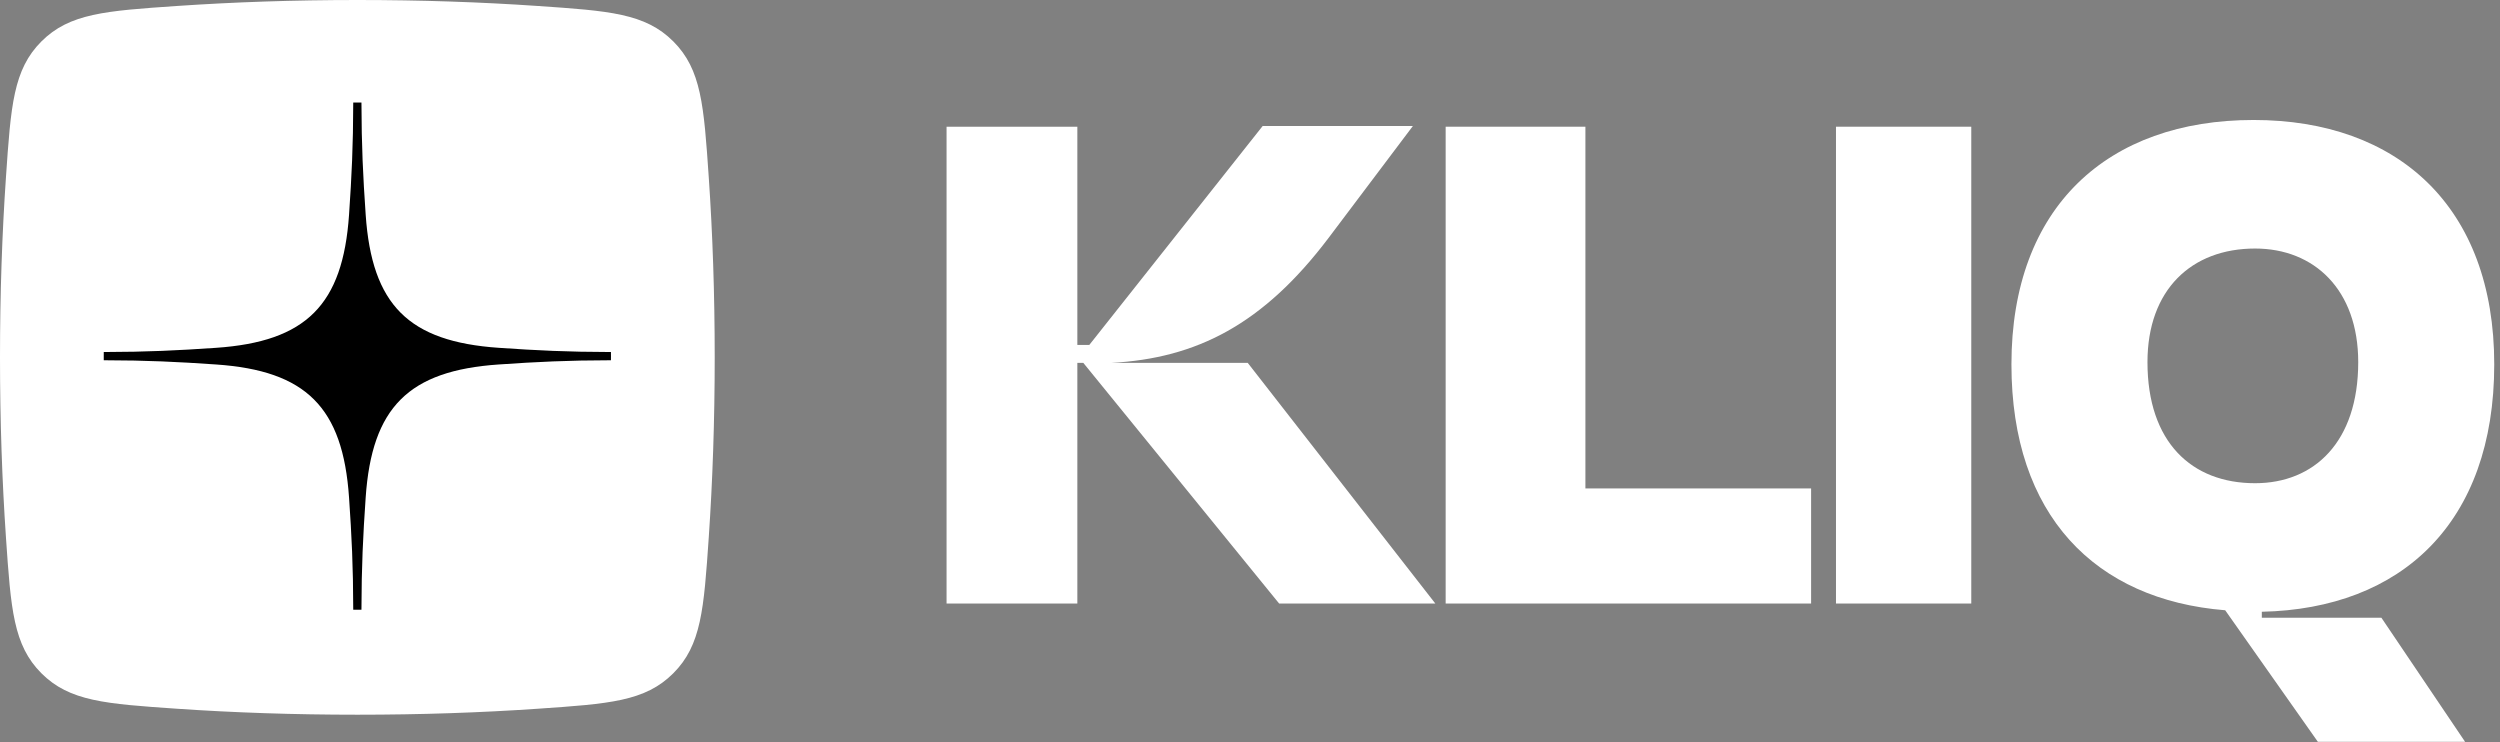 <?xml version="1.0" encoding="utf-8"?>
<svg xmlns="http://www.w3.org/2000/svg" fill="none" height="100%" overflow="visible" preserveAspectRatio="none" style="display: block;" viewBox="0 0 165 49" width="100%">
<rect x="0" y="0" width="165" height="49" fill="#808080" stroke="none"/>
<g id="KLIQ logo">
<path d="M84.423 39.833L71.499 23.95H71.105V39.833H62.473V8.363H71.105V22.766H71.894L83.338 8.314H93.252L87.678 15.713C83.387 21.385 78.997 23.654 73.325 23.95H82.351L94.732 39.833H84.423Z" fill="white"/>
<path d="M95.413 39.833V8.363H104.637V32.237H119.533V39.833H95.413Z" fill="white"/>
<path d="M121.175 39.833V8.363H130.104V39.833H121.175Z" fill="white"/>
<path d="M132.755 24.049C132.755 13.641 139.118 7.919 148.737 7.919C158.257 7.919 164.62 13.641 164.62 24.049C164.62 34.506 158.504 40.178 149.28 40.376V40.77H157.172L162.696 48.959H152.979L146.863 40.277C138.28 39.587 132.755 34.013 132.755 24.049ZM141.733 23.901C141.733 29.179 144.643 31.892 148.836 31.892C152.732 31.892 155.643 29.179 155.643 23.901C155.643 19.116 152.732 16.403 148.836 16.403C144.643 16.403 141.733 19.116 141.733 23.901Z" fill="white"/>
<path clip-rule="evenodd" d="M23.59 0C19.405 0 15.404 0.14 11.699 0.393C6.958 0.718 4.587 0.881 2.733 2.735C0.879 4.589 0.717 6.959 0.393 11.701C0.139 15.403 -1.82737e-07 19.4 0 23.581C1.86272e-07 27.765 0.14 31.766 0.393 35.471C0.718 40.212 0.881 42.583 2.734 44.437C4.588 46.291 6.959 46.453 11.7 46.778C15.405 47.032 19.406 47.171 23.59 47.171C27.771 47.171 31.768 47.032 35.47 46.778C40.212 46.454 42.582 46.292 44.436 44.438C46.29 42.584 46.453 40.213 46.778 35.472C47.031 31.767 47.171 27.766 47.171 23.581C47.171 19.4 47.032 15.403 46.778 11.7C46.454 6.958 46.292 4.588 44.438 2.733C42.584 0.879 40.212 0.717 35.471 0.393C31.768 0.139 27.771 0 23.59 0Z" fill="white" fill-rule="evenodd"/>
<path d="M23.856 6.768C23.862 9.638 23.96 11.623 24.135 14.172C24.543 20.127 26.965 22.548 32.92 22.956C35.468 23.131 37.452 23.228 40.322 23.234C40.322 23.323 40.324 23.413 40.324 23.502C40.324 23.594 40.322 23.685 40.322 23.777C37.452 23.782 35.467 23.88 32.919 24.055C26.964 24.462 24.541 26.886 24.134 32.84C23.959 35.388 23.862 37.372 23.856 40.242C23.767 40.242 23.678 40.243 23.589 40.243C23.498 40.243 23.406 40.242 23.314 40.242C23.309 37.372 23.212 35.388 23.037 32.84C22.63 26.884 20.207 24.462 14.251 24.055C11.703 23.88 9.718 23.782 6.848 23.777C6.848 23.685 6.847 23.594 6.847 23.502C6.847 23.413 6.848 23.323 6.848 23.234C9.718 23.228 11.702 23.131 14.251 22.957C20.206 22.549 22.628 20.127 23.037 14.172C23.211 11.623 23.308 9.639 23.314 6.768C23.406 6.768 23.498 6.767 23.589 6.767C23.678 6.767 23.767 6.768 23.856 6.768Z" fill="black"/>
</g>
</svg>